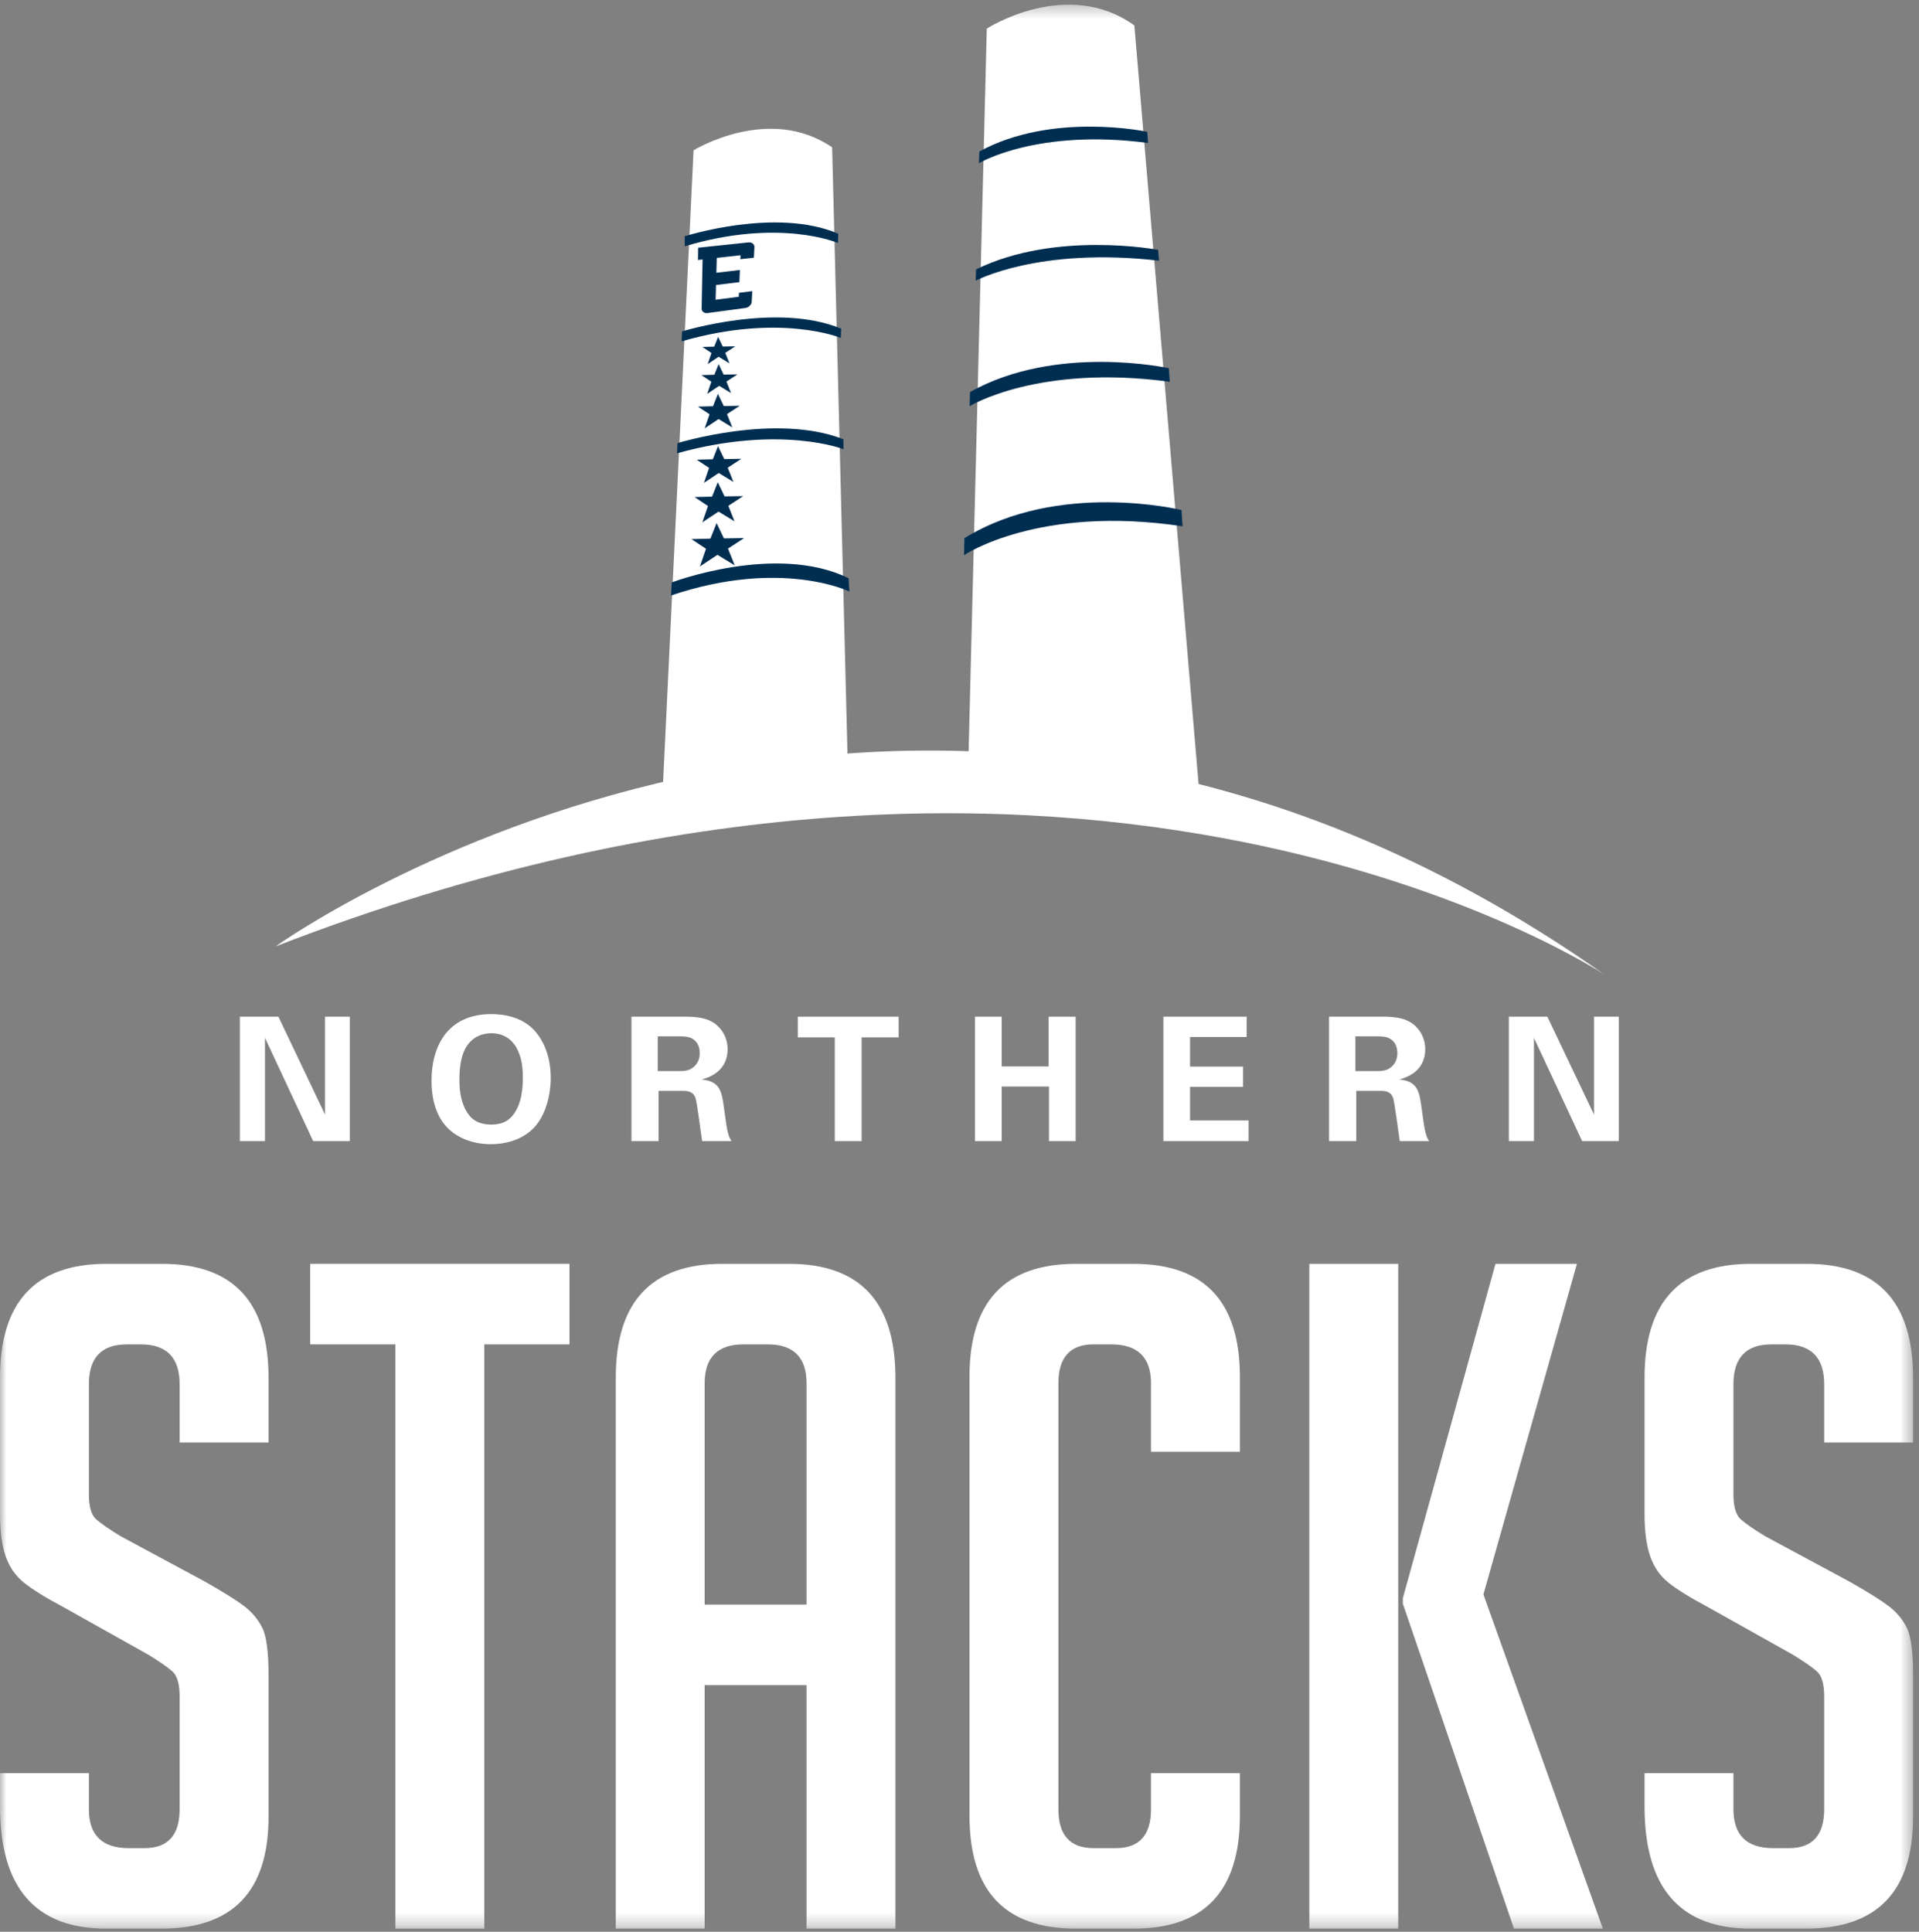 <?xml version="1.0" encoding="UTF-8"?>
<svg xmlns="http://www.w3.org/2000/svg" xmlns:xlink="http://www.w3.org/1999/xlink" width="150px" height="151px" viewBox="0 0 150 151">
  <rect x="0" y="0" width="150" height="151" fill="#808080" stroke="none"/>
  <!-- Generator: Sketch 52.2 (67145) - http://www.bohemiancoding.com/sketch -->
  <title>NorthernStacks_Logo_White</title>
  <desc>Created with Sketch.</desc>
  <defs>
    <polygon id="path-1" points="0 0.363 149.538 0.363 149.538 150.716 0 150.716"></polygon>
  </defs>
  <g id="Symbols" stroke="none" stroke-width="1" fill="none" fill-rule="evenodd">
    <g id="Hero-3" transform="translate(-120, -60)">
      <g id="NorthernStacks_Logo_White">
        <g transform="translate(120, 60)">
          <polyline id="Fill-1" fill="#FFFFFF" points="18.75 79.473 21.762 79.473 25.407 87.126 25.407 79.473 27.343 79.473 27.343 89.197 24.479 89.197 20.713 81.127 20.713 89.197 18.75 89.197 18.75 79.473"></polyline>
          <path d="M36.635,87.126 C36.931,87.528 37.429,87.906 38.397,87.906 C39.244,87.906 39.822,87.61 40.213,87.005 C40.536,86.52 40.872,85.767 40.872,84.221 C40.872,83.75 40.831,83.077 40.629,82.486 C40.226,81.289 39.406,80.765 38.411,80.765 C37.631,80.765 37.012,81.088 36.622,81.586 C36.071,82.258 35.909,83.306 35.909,84.41 C35.909,85.338 36.057,86.373 36.635,87.126 Z M38.397,79.272 C39.432,79.272 40.858,79.514 41.813,80.59 C42.848,81.773 43.05,83.293 43.05,84.247 C43.05,85.659 42.62,87.167 41.826,88.054 C40.751,89.264 39.177,89.439 38.37,89.439 C37.093,89.439 35.815,89.036 34.927,88.107 C33.865,86.978 33.73,85.364 33.73,84.477 C33.73,81.895 34.901,79.272 38.397,79.272 Z" id="Fill-2" fill="#FFFFFF"></path>
          <path d="M51.414,83.724 L53.095,83.724 C53.338,83.724 53.822,83.724 54.158,83.454 C54.305,83.347 54.696,83.011 54.696,82.325 C54.696,81.665 54.373,81.356 54.185,81.235 C53.862,81.006 53.472,81.006 52.813,81.006 L51.414,81.006 L51.414,83.724 Z M49.357,79.473 L53.082,79.473 C54.158,79.46 55.247,79.46 56.027,80.133 C56.632,80.656 56.874,81.37 56.874,82.002 C56.874,83.817 55.314,84.247 54.844,84.383 C56.309,84.516 56.418,85.35 56.592,86.615 C56.74,87.757 56.82,88.228 56.887,88.498 C56.995,88.927 57.076,89.036 57.184,89.197 L54.884,89.197 C54.79,88.658 54.494,86.197 54.36,85.821 C54.171,85.27 53.66,85.27 53.311,85.27 L51.481,85.27 L51.481,89.197 L49.357,89.197 L49.357,79.473 Z" id="Fill-3" fill="#FFFFFF"></path>
          <polyline id="Fill-4" fill="#FFFFFF" points="65.252 81.088 62.361 81.088 62.361 79.473 70.242 79.473 70.242 81.088 67.35 81.088 67.35 89.197 65.252 89.197 65.252 81.088"></polyline>
          <polyline id="Fill-5" fill="#FFFFFF" points="76.211 79.473 78.296 79.473 78.296 83.36 81.968 83.36 81.968 79.473 84.079 79.473 84.079 89.197 81.994 89.197 81.994 84.933 78.296 84.933 78.296 89.197 76.211 89.197 76.211 79.473"></polyline>
          <polyline id="Fill-6" fill="#FFFFFF" points="90.937 79.473 97.446 79.473 97.446 81.06 93.02 81.06 93.02 83.373 97.163 83.373 97.163 84.959 93.02 84.959 93.02 87.583 97.593 87.583 97.593 89.197 90.937 89.197 90.937 79.473"></polyline>
          <path d="M105.944,83.724 L107.625,83.724 C107.868,83.724 108.352,83.724 108.688,83.454 C108.836,83.347 109.226,83.011 109.226,82.325 C109.226,81.665 108.903,81.356 108.715,81.235 C108.393,81.006 108.002,81.006 107.343,81.006 L105.944,81.006 L105.944,83.724 Z M103.887,79.473 L107.612,79.473 C108.688,79.46 109.777,79.46 110.557,80.133 C111.163,80.656 111.404,81.37 111.404,82.002 C111.404,83.817 109.844,84.247 109.374,84.383 C110.839,84.516 110.947,85.35 111.122,86.615 C111.27,87.757 111.351,88.228 111.418,88.498 C111.526,88.927 111.607,89.036 111.713,89.197 L109.415,89.197 C109.32,88.658 109.024,86.197 108.889,85.821 C108.701,85.27 108.19,85.27 107.84,85.27 L106.012,85.27 L106.012,89.197 L103.887,89.197 L103.887,79.473 Z" id="Fill-7" fill="#FFFFFF"></path>
          <g id="Group-18">
            <mask id="mask-2" fill="white">
              <use xlink:href="#path-1"></use>
            </mask>
            <g id="Clip-9"></g>
            <polyline id="Fill-8" fill="#FFFFFF" mask="url(#mask-2)" points="117.94 79.473 120.952 79.473 124.597 87.126 124.597 79.473 126.533 79.473 126.533 89.197 123.669 89.197 119.903 81.127 119.903 89.197 117.94 89.197 117.94 79.473"></polyline>
            <path d="M14.041,112.761 L14.041,108.201 C14.041,106.127 13.029,105.088 11.002,105.088 L9.916,105.088 C7.937,105.088 6.949,106.127 6.949,108.201 L6.949,116.815 C6.949,117.78 7.141,118.432 7.528,118.769 C7.913,119.107 8.541,119.541 9.41,120.072 L15.997,123.618 C17.443,124.439 18.468,125.079 19.072,125.536 C19.676,125.995 20.146,126.55 20.484,127.201 C20.82,127.853 20.991,129.096 20.991,130.929 L20.991,142.004 C20.991,147.843 18.192,150.761 12.594,150.761 L8.324,150.761 C2.774,150.761 0,147.577 0,141.207 L0,138.602 L6.949,138.602 L6.949,141.426 C6.949,143.451 7.985,144.465 10.061,144.465 L11.292,144.465 C13.125,144.465 14.041,143.451 14.041,141.426 L14.041,132.594 C14.041,131.629 13.849,130.977 13.463,130.64 C13.077,130.302 12.45,129.869 11.581,129.337 L4.994,125.645 C3.547,124.874 2.497,124.223 1.846,123.691 C1.194,123.161 0.724,122.473 0.434,121.629 C0.145,120.784 0,119.686 0,118.334 L0,107.695 C0,101.76 2.774,98.791 8.324,98.791 L12.666,98.791 C18.215,98.791 20.991,101.76 20.991,107.695 L20.991,112.761 L14.041,112.761" id="Fill-10" fill="#FFFFFF" mask="url(#mask-2)"></path>
            <polyline id="Fill-11" fill="#FFFFFF" mask="url(#mask-2)" points="37.855 105.088 37.855 150.761 30.906 150.761 30.906 105.088 24.247 105.088 24.247 98.791 44.513 98.791 44.513 105.088 37.855 105.088"></polyline>
            <path d="M63.043,125.427 L63.043,108.129 C63.043,106.103 62.029,105.088 60.003,105.088 L58.12,105.088 C56.094,105.088 55.08,106.103 55.08,108.129 L55.08,125.427 L63.043,125.427 Z M55.08,150.761 L48.132,150.761 L48.132,107.695 C48.132,101.76 50.906,98.791 56.456,98.791 L61.668,98.791 C67.214,98.791 69.991,101.76 69.991,107.695 L69.991,150.761 L63.043,150.761 L63.043,131.725 L55.08,131.725 L55.08,150.761 Z" id="Fill-12" fill="#FFFFFF" mask="url(#mask-2)"></path>
            <path d="M96.917,138.602 L96.917,141.931 C96.917,147.819 94.141,150.761 88.593,150.761 L84.104,150.761 C78.555,150.761 75.781,147.819 75.781,141.931 L75.781,107.622 C75.781,101.735 78.555,98.791 84.104,98.791 L88.593,98.791 C94.141,98.791 96.917,101.735 96.917,107.622 L96.917,113.485 L89.968,113.485 L89.968,108.129 C89.968,106.103 88.929,105.088 86.855,105.088 L85.479,105.088 C83.645,105.088 82.73,106.103 82.73,108.129 L82.73,141.426 C82.73,143.451 83.645,144.465 85.479,144.465 L87.218,144.465 C89.051,144.465 89.968,143.451 89.968,141.426 L89.968,138.602 L96.917,138.602" id="Fill-13" fill="#FFFFFF" mask="url(#mask-2)"></path>
            <path d="M125.29,150.761 L118.341,150.761 L109.655,125.357 L109.655,124.921 L116.895,98.791 L123.263,98.791 L115.953,124.632 L125.29,150.761 Z M102.345,150.761 L109.294,150.761 L109.294,98.791 L102.345,98.791 L102.345,150.761 Z" id="Fill-14" fill="#FFFFFF" mask="url(#mask-2)"></path>
            <path d="M142.589,112.761 L142.589,108.201 C142.589,106.127 141.577,105.088 139.549,105.088 L138.464,105.088 C136.485,105.088 135.496,106.127 135.496,108.201 L135.496,116.815 C135.496,117.78 135.689,118.432 136.075,118.769 C136.461,119.107 137.089,119.541 137.957,120.072 L144.543,123.618 C145.991,124.439 147.016,125.079 147.62,125.536 C148.223,125.995 148.694,126.55 149.031,127.201 C149.367,127.853 149.538,129.096 149.538,130.929 L149.538,142.004 C149.538,147.843 146.738,150.761 141.142,150.761 L136.871,150.761 C131.322,150.761 128.548,147.577 128.548,141.207 L128.548,138.602 L135.496,138.602 L135.496,141.426 C135.496,143.451 136.533,144.465 138.608,144.465 L139.84,144.465 C141.672,144.465 142.589,143.451 142.589,141.426 L142.589,132.594 C142.589,131.629 142.396,130.977 142.01,130.64 C141.623,130.302 140.998,129.869 140.129,129.337 L133.542,125.645 C132.094,124.874 131.044,124.223 130.392,123.691 C129.741,123.161 129.27,122.473 128.982,121.629 C128.691,120.784 128.548,119.686 128.548,118.334 L128.548,107.695 C128.548,101.76 131.322,98.791 136.871,98.791 L141.214,98.791 C146.762,98.791 149.538,101.76 149.538,107.695 L149.538,112.761 L142.589,112.761" id="Fill-15" fill="#FFFFFF" mask="url(#mask-2)"></path>
            <path d="M51.701,63.829 L54.212,11.75 C54.212,11.75 60.094,8.122 65.044,11.517 L66.345,62.892 L51.701,63.829" id="Fill-16" fill="#FFFFFF" mask="url(#mask-2)"></path>
            <path d="M75.633,61.878 L77.133,2.236 C77.133,2.236 83.389,-1.807 88.668,1.988 L93.803,62.653 L75.633,61.878" id="Fill-17" fill="#FFFFFF" mask="url(#mask-2)"></path>
          </g>
          <path d="M53.516,18.469 C53.516,18.469 60.678,16.177 65.522,18.27 L65.501,18.994 C65.501,18.994 60.943,17.024 53.529,19.251 L53.516,18.469" id="Fill-19" fill="#002E51"></path>
          <path d="M53.315,25.908 C53.315,25.908 60.707,23.6 65.749,25.69 L65.725,26.418 C65.725,26.418 61.007,24.448 53.285,26.682 L53.315,25.908" id="Fill-20" fill="#002E51"></path>
          <path d="M52.956,34.641 C52.956,34.641 60.631,32.254 65.925,34.337 L65.935,35.114 C65.935,35.114 61.027,33.185 52.922,35.432 L52.956,34.641" id="Fill-21" fill="#002E51"></path>
          <path d="M52.51,45.525 C52.51,45.525 60.678,42.43 66.329,45.196 L66.396,46.24 C66.396,46.24 61.075,43.638 52.45,46.547 L52.51,45.525" id="Fill-22" fill="#002E51"></path>
          <path d="M75.354,43.396 C75.354,43.396 81.19,39.442 92.437,41.14 L92.35,39.866 C92.35,39.866 82.759,37.52 75.385,42.068 L75.354,43.396" id="Fill-23" fill="#002E51"></path>
          <path d="M75.79,31.752 C75.79,31.752 81.142,28.447 91.439,29.844 L91.361,28.782 C91.361,28.782 82.583,26.845 75.819,30.646 L75.79,31.752" id="Fill-24" fill="#002E51"></path>
          <path d="M76.265,21.946 C76.265,21.946 81.171,19.288 90.593,20.378 L90.527,19.53 C90.527,19.53 82.493,18.002 76.294,21.06 L76.265,21.946" id="Fill-25" fill="#002E51"></path>
          <path d="M76.524,12.755 C76.524,12.755 81.045,10.032 89.738,11.176 L89.676,10.302 C89.676,10.302 82.262,8.711 76.549,11.844 L76.524,12.755" id="Fill-26" fill="#002E51"></path>
          <path d="M54.571,19.363 L58.489,18.949 C58.627,18.934 58.742,18.962 58.835,19.033 C58.93,19.106 58.975,19.199 58.97,19.313 L58.929,20.142 L57.87,20.261 L57.882,19.953 L56.027,20.158 L55.996,21.32 L57.835,21.105 L57.796,22.054 L55.969,22.277 L55.938,23.43 L57.748,23.197 L57.761,22.888 L58.801,22.757 L58.76,23.59 C58.754,23.708 58.7,23.812 58.601,23.907 C58.504,24.002 58.389,24.058 58.257,24.076 L55.311,24.471 C55.176,24.489 55.067,24.463 54.974,24.391 C54.884,24.32 54.841,24.225 54.842,24.107 L54.917,20.282 L54.556,20.322 L54.571,19.363" id="Fill-27" fill="#002E51"></path>
          <polyline id="Fill-28" fill="#002E51" points="55.838 29.292 56.171 28.458 56.564 29.282 57.643 29.264 56.783 29.826 57.145 30.727 56.215 30.161 55.277 30.787 55.602 29.839 54.824 29.32 55.838 29.292"></polyline>
          <polyline id="Fill-29" fill="#002E51" points="55.731 31.754 56.117 30.787 56.574 31.74 57.822 31.719 56.828 32.37 57.245 33.413 56.169 32.758 55.08 33.483 55.46 32.383 54.556 31.785 55.731 31.754"></polyline>
          <polyline id="Fill-30" fill="#002E51" points="55.716 35.9 56.125 34.872 56.612 35.886 57.944 35.864 56.883 36.56 57.328 37.671 56.181 36.974 55.023 37.744 55.425 36.573 54.461 35.935 55.716 35.9"></polyline>
          <polyline id="Fill-31" fill="#002E51" points="55.656 38.821 56.104 37.695 56.636 38.802 58.089 38.781 56.931 39.539 57.414 40.752 56.164 39.991 54.898 40.832 55.339 39.553 54.289 38.855 55.656 38.821"></polyline>
          <polyline id="Fill-32" fill="#002E51" points="55.527 42.105 56.011 40.889 56.586 42.085 58.159 42.062 56.904 42.882 57.43 44.194 56.076 43.369 54.709 44.28 55.184 42.897 54.049 42.142 55.527 42.105"></polyline>
          <path d="M21.545,73.978 C21.545,73.978 71.398,38.113 125.398,76.172 C125.398,76.172 85.023,49.341 21.545,73.978" id="Fill-33" fill="#FFFFFF"></path>
          <polyline id="Fill-34" fill="#002E51" points="55.828 27.094 56.132 26.332 56.491 27.085 57.477 27.069 56.691 27.581 57.021 28.404 56.172 27.887 55.316 28.458 55.613 27.592 54.902 27.119 55.828 27.094"></polyline>
        </g>
      </g>
    </g>
  </g>
</svg>
